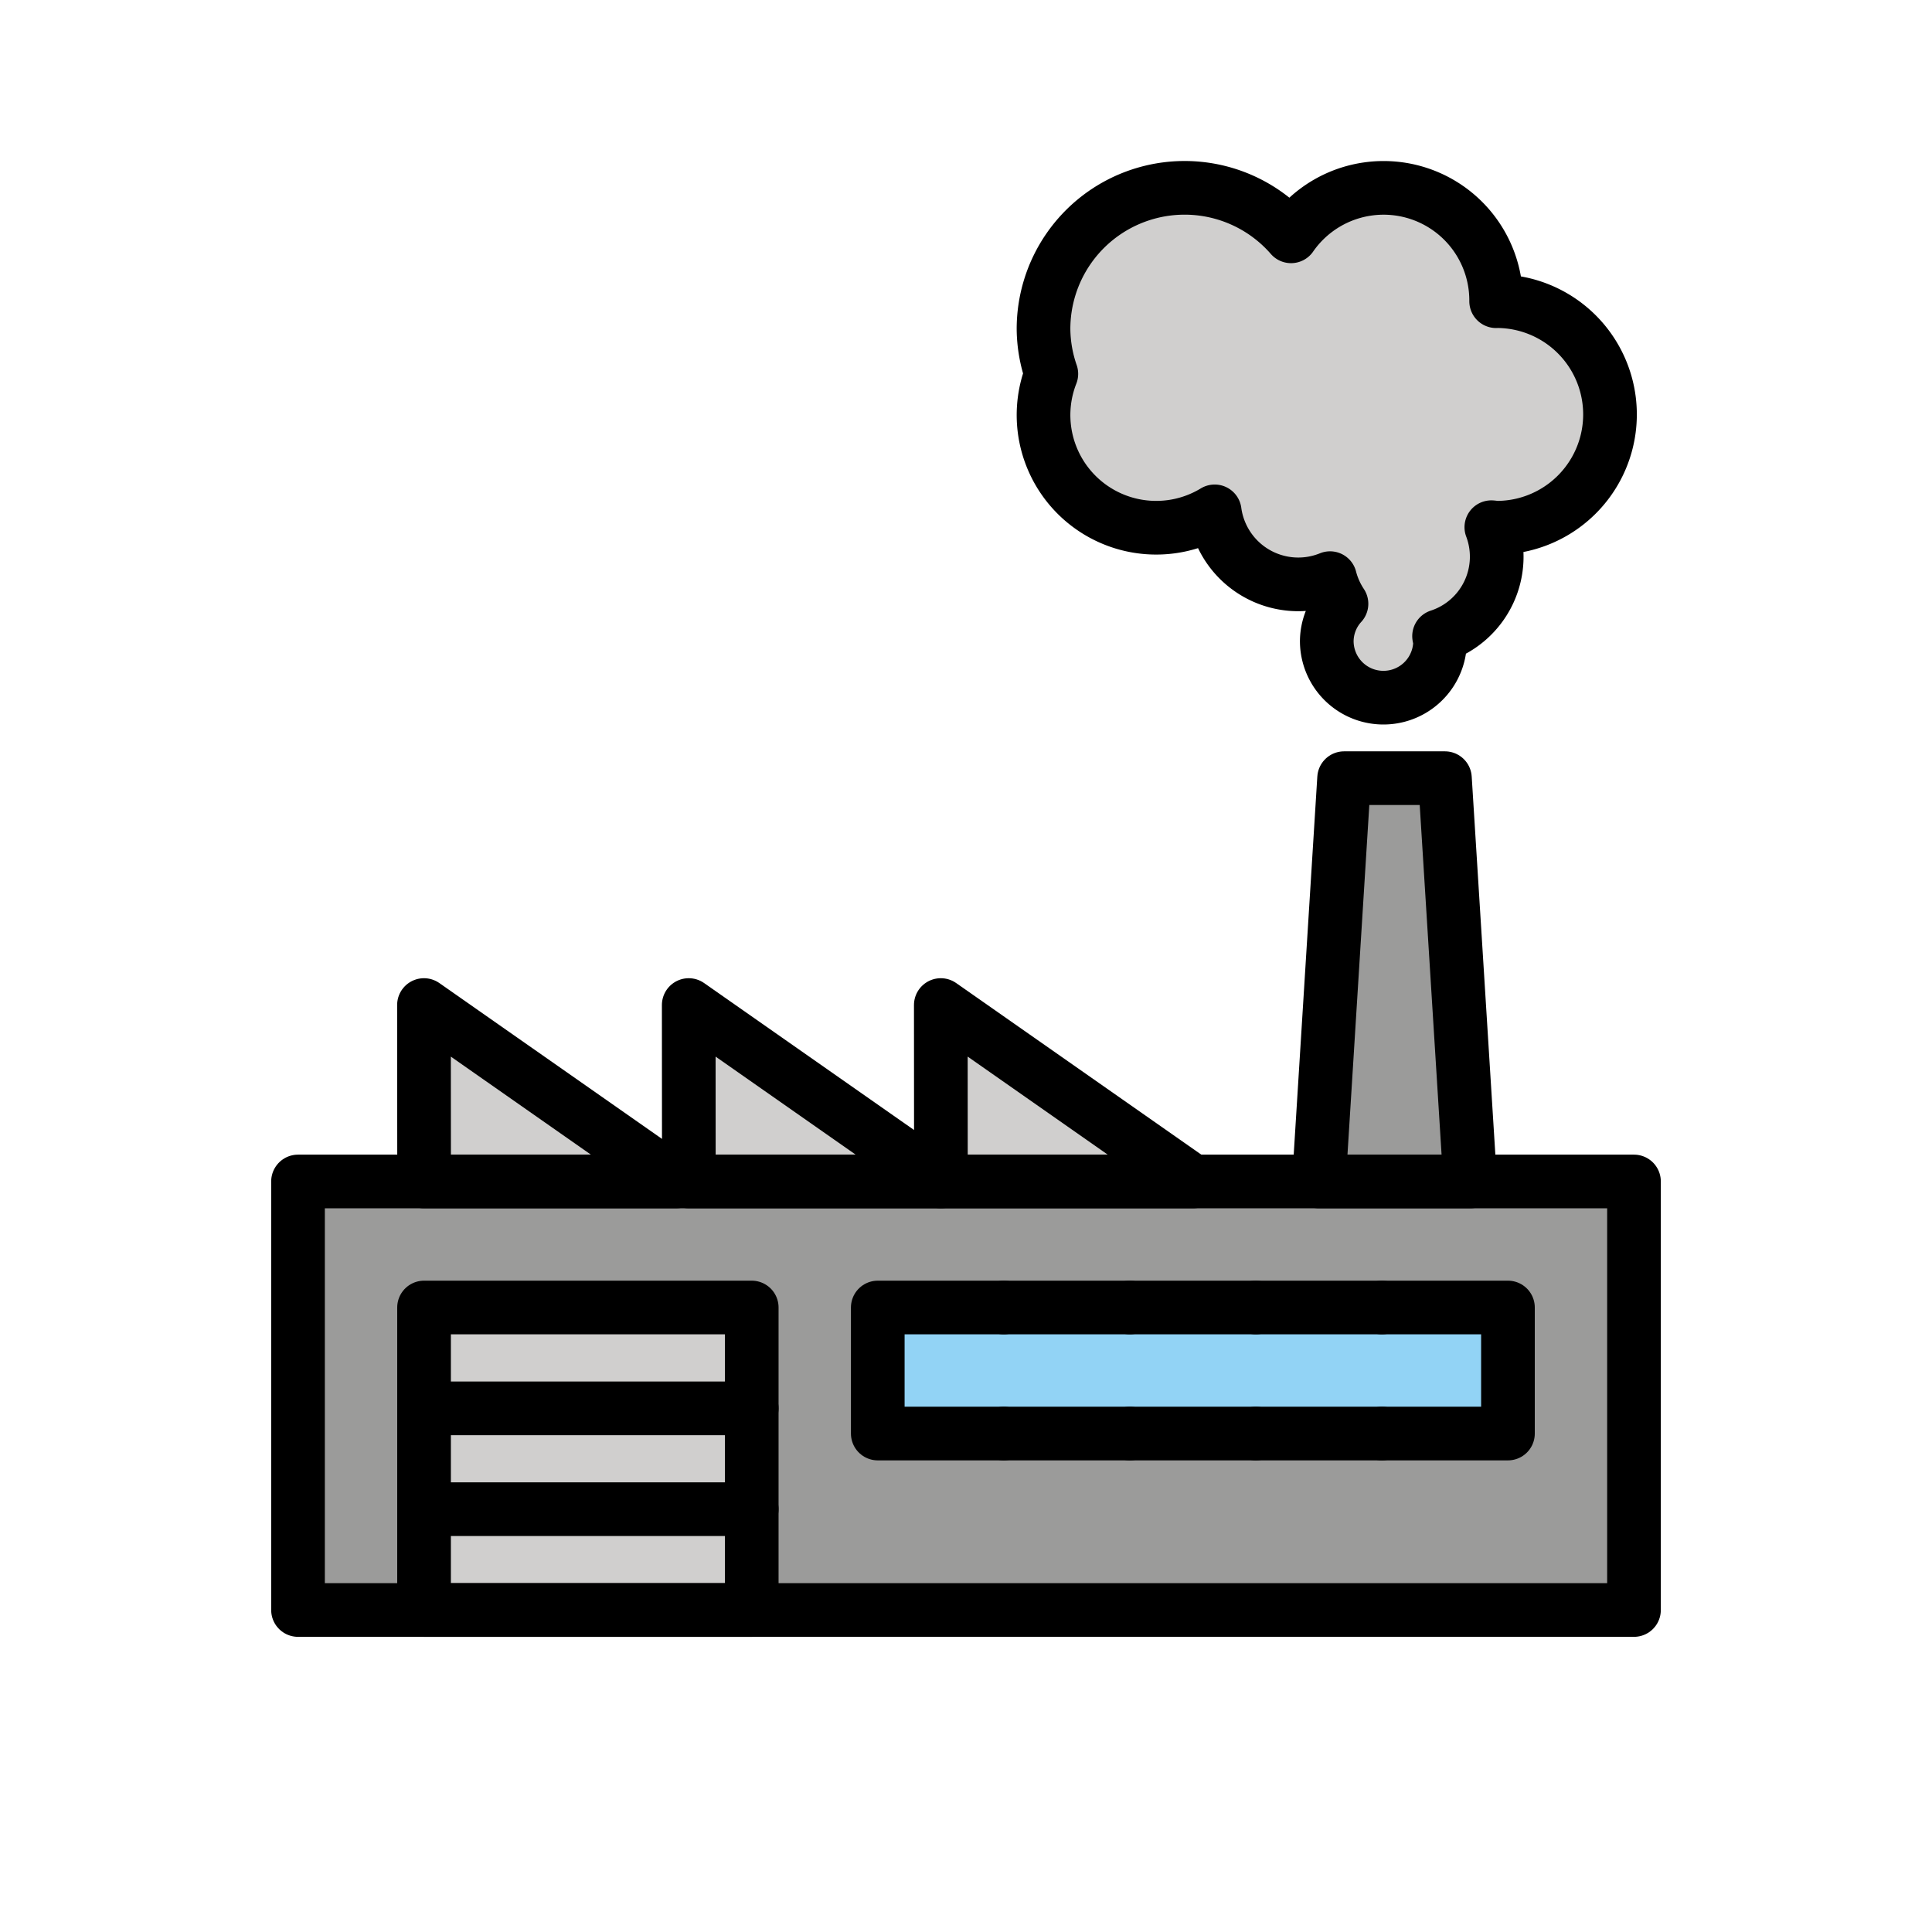 <?xml version="1.0" encoding="utf-8"?><!-- Uploaded to: SVG Repo, www.svgrepo.com, Generator: SVG Repo Mixer Tools -->
<svg width="800px" height="800px" viewBox="0 0 72 72" id="emoji" xmlns="http://www.w3.org/2000/svg">
  <g id="color">
    <path fill="#d0cfce" d="M38.889,12.278a5.258,5.258,0,0,1,9.225-3.471,4.195,4.195,0,0,1,7.643,2.418c.007,0,.014-.002.021-.002a4.222,4.222,0,1,1,0,8.444c-.069,0-.132-.017-.2-.02a3.115,3.115,0,0,1-1.948,4.06c.006.063.037.118.037.182a2.111,2.111,0,1,1-4.222,0,2.085,2.085,0,0,1,.548-1.388,3.149,3.149,0,0,1-.426-.955,3.143,3.143,0,0,1-4.299-2.489A4.199,4.199,0,0,1,39.18,13.933,5.22,5.22,0,0,1,38.889,12.278Z"/>
    <rect x="11.106" y="44.03" width="49.788" height="15.97" fill="#9b9b9a"/>
    <rect x="15.803" y="48.727" width="12.212" height="11.273" fill="#d0cfce"/>
    <polygon fill="#92d3f5" points="51.5 48.727 46.803 48.727 42.106 48.727 37.409 48.727 32.712 48.727 32.712 53.424 37.409 53.424 42.106 53.424 46.803 53.424 51.5 53.424 56.197 53.424 56.197 48.727 51.5 48.727"/>
    <polygon fill="#9b9b9a" points="54.788 44.03 49.152 44.03 50.091 29 53.848 29 54.788 44.03"/>
    <polygon fill="#d0cfce" points="15.8 37.455 15.805 44.03 25.194 44.03 15.8 37.455"/>
    <polygon fill="#d0cfce" points="25.667 37.455 25.671 44.03 35.061 44.03 25.667 37.455"/>
    <polygon fill="#d0cfce" points="35.061 37.455 35.065 44.03 44.455 44.03 35.061 37.455"/>
  </g>
  <g id="line">
    <g id="line-2">
      <rect x="11.106" y="44.03" width="49.788" height="15.97" fill="none" stroke="#000000" stroke-linecap="round" stroke-linejoin="round" stroke-width="2"/>
      <rect x="15.803" y="48.727" width="12.212" height="11.273" fill="none" stroke="#000000" stroke-linecap="round" stroke-linejoin="round" stroke-width="2"/>
      <line x1="15.803" x2="28.015" y1="52.485" y2="52.485" fill="none" stroke="#000000" stroke-linecap="round" stroke-linejoin="round" stroke-width="2"/>
      <line x1="15.803" x2="28.015" y1="56.242" y2="56.242" fill="none" stroke="#000000" stroke-linecap="round" stroke-linejoin="round" stroke-width="2"/>
      <polyline fill="none" stroke="#000000" stroke-linecap="round" stroke-linejoin="round" stroke-width="2" points="37.409 53.424 32.712 53.424 32.712 48.727 37.409 48.727"/>
      <line x1="42.106" x2="37.409" y1="53.424" y2="53.424" fill="none" stroke="#000000" stroke-linecap="round" stroke-linejoin="round" stroke-width="2"/>
      <line x1="37.409" x2="42.106" y1="48.727" y2="48.727" fill="none" stroke="#000000" stroke-linecap="round" stroke-linejoin="round" stroke-width="2"/>
      <line x1="46.803" x2="42.106" y1="53.424" y2="53.424" fill="none" stroke="#000000" stroke-linecap="round" stroke-linejoin="round" stroke-width="2"/>
      <line x1="42.106" x2="46.803" y1="48.727" y2="48.727" fill="none" stroke="#000000" stroke-linecap="round" stroke-linejoin="round" stroke-width="2"/>
      <line x1="51.5" x2="46.803" y1="53.424" y2="53.424" fill="none" stroke="#000000" stroke-linecap="round" stroke-linejoin="round" stroke-width="2"/>
      <line x1="46.803" x2="51.5" y1="48.727" y2="48.727" fill="none" stroke="#000000" stroke-linecap="round" stroke-linejoin="round" stroke-width="2"/>
      <polyline fill="none" stroke="#000000" stroke-linecap="round" stroke-linejoin="round" stroke-width="2" points="51.5 48.727 56.197 48.727 56.197 53.424 51.5 53.424"/>
      <polygon fill="none" stroke="#000000" stroke-linecap="round" stroke-linejoin="round" stroke-width="2" points="54.788 44.03 49.152 44.03 50.091 29 53.848 29 54.788 44.03"/>
      <polygon fill="none" stroke="#000000" stroke-linecap="round" stroke-linejoin="round" stroke-width="2" points="15.8 37.455 15.805 44.03 25.194 44.03 15.8 37.455"/>
      <polygon fill="none" stroke="#000000" stroke-linecap="round" stroke-linejoin="round" stroke-width="2" points="25.667 37.455 25.671 44.03 35.061 44.03 25.667 37.455"/>
      <polygon fill="none" stroke="#000000" stroke-linecap="round" stroke-linejoin="round" stroke-width="2" points="35.061 37.455 35.065 44.03 44.455 44.03 35.061 37.455"/>
    </g>
    <path fill="none" stroke="#000000" stroke-linecap="round" stroke-linejoin="round" stroke-width="2" d="M38.889,12.278a5.258,5.258,0,0,1,9.225-3.471,4.195,4.195,0,0,1,7.643,2.418c.007,0,.014-.002.021-.002a4.222,4.222,0,1,1,0,8.444c-.069,0-.132-.017-.2-.02a3.115,3.115,0,0,1-1.948,4.06c.006.063.037.118.037.182a2.111,2.111,0,1,1-4.222,0,2.085,2.085,0,0,1,.548-1.388,3.149,3.149,0,0,1-.426-.955,3.143,3.143,0,0,1-4.299-2.489A4.199,4.199,0,0,1,39.18,13.933,5.22,5.22,0,0,1,38.889,12.278Z"/>
  </g>
</svg>